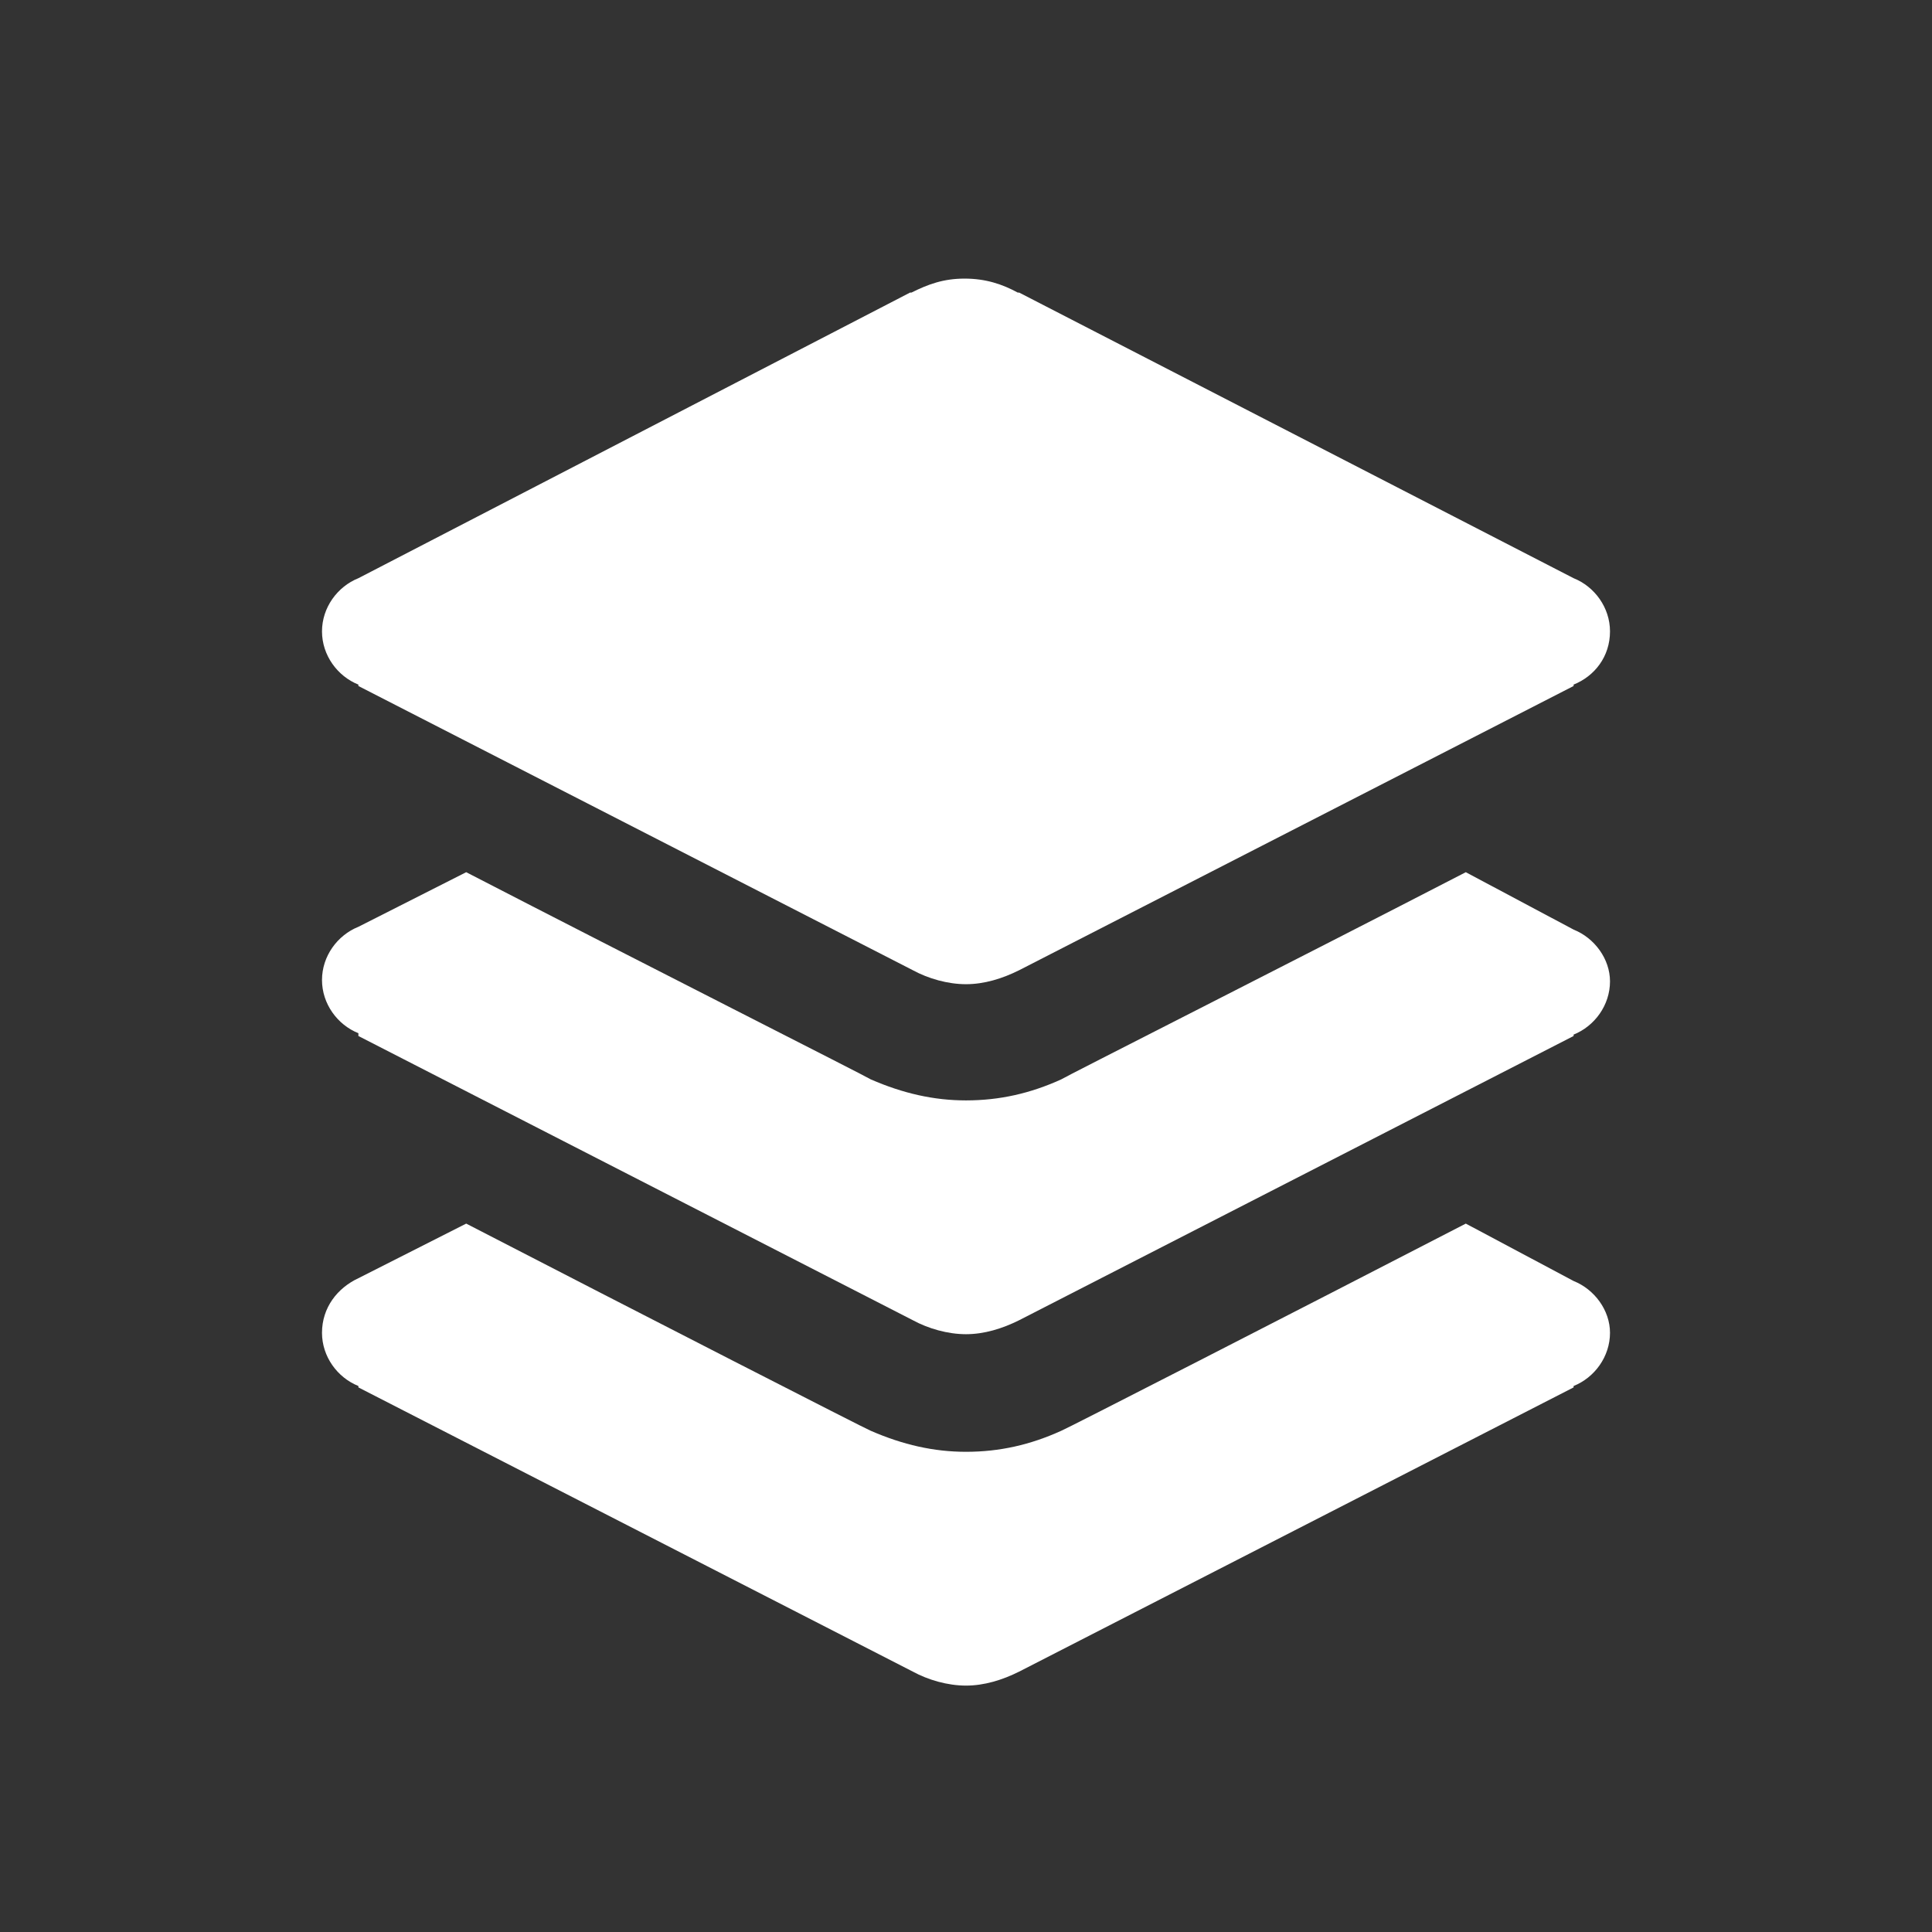<?xml version="1.0" encoding="utf-8"?>
<!-- Generator: Adobe Illustrator 28.0.0, SVG Export Plug-In . SVG Version: 6.00 Build 0)  -->
<svg version="1.1" id="Layer_1" xmlns="http://www.w3.org/2000/svg" xmlns:xlink="http://www.w3.org/1999/xlink" x="0px" y="0px"
	 viewBox="0 0 138 138" style="enable-background:new 0 0 138 138;" xml:space="preserve">
<rect x="0" y="0" width="138" height="138" fill="#333333" stroke="none"/>
<style type="text/css">
	.st0{fill:#FFFFFF;}
</style>
<g>
	<g>
		<g>
			<path class="st0" d="M115,45.1c0-1.7-1.1-3.2-2.6-3.8L72.8,20.9h-0.1c-1.1-0.6-2.3-1-3.8-1c-1.5,0-2.6,0.4-3.8,1h-0.1L25.6,41.3
				c-1.5,0.6-2.6,2.1-2.6,3.8c0,1.7,1.1,3.2,2.6,3.8v0.1l39.6,20.3l0,0c1.1,0.6,2.5,1,3.8,1s2.6-0.4,3.8-1l0,0l39.6-20.3v-0.1
				C113.9,48.3,115,46.9,115,45.1z"/>
		</g>
	</g>
	<path class="st0" d="M112.4,66.4l-7.7-4.1C92.5,68.6,75.9,77,75.8,77.1c-2.2,1-4.4,1.5-6.8,1.5c-2.3,0-4.5-0.5-6.8-1.5
		c-0.1-0.1-16.7-8.5-28.9-14.8l-7.7,3.9c-1.5,0.6-2.6,2.1-2.6,3.8s1.1,3.2,2.6,3.8V74l39.6,20.3l0,0c1.1,0.6,2.5,1,3.8,1
		s2.6-0.4,3.8-1l0,0L112.4,74v-0.1c1.5-0.6,2.6-2.1,2.6-3.8C115,68.5,113.9,67,112.4,66.4z"/>
	<path class="st0" d="M112.4,91.5l-7.7-4.1c-12.2,6.3-28.8,14.8-28.9,14.8c-2.2,1-4.4,1.5-6.8,1.5c-2.3,0-4.5-0.5-6.8-1.5
		c-0.1,0-16.7-8.5-28.9-14.8l-7.7,3.9C24.1,92,23,93.4,23,95.2c0,1.7,1.1,3.2,2.6,3.8v0.1l39.6,20.3l0,0c1.1,0.6,2.5,1,3.8,1
		s2.6-0.4,3.8-1l0,0l39.6-20.3V99c1.5-0.6,2.6-2.1,2.6-3.8C115,93.6,113.9,92.1,112.4,91.5z"/>
</g>
</svg>
